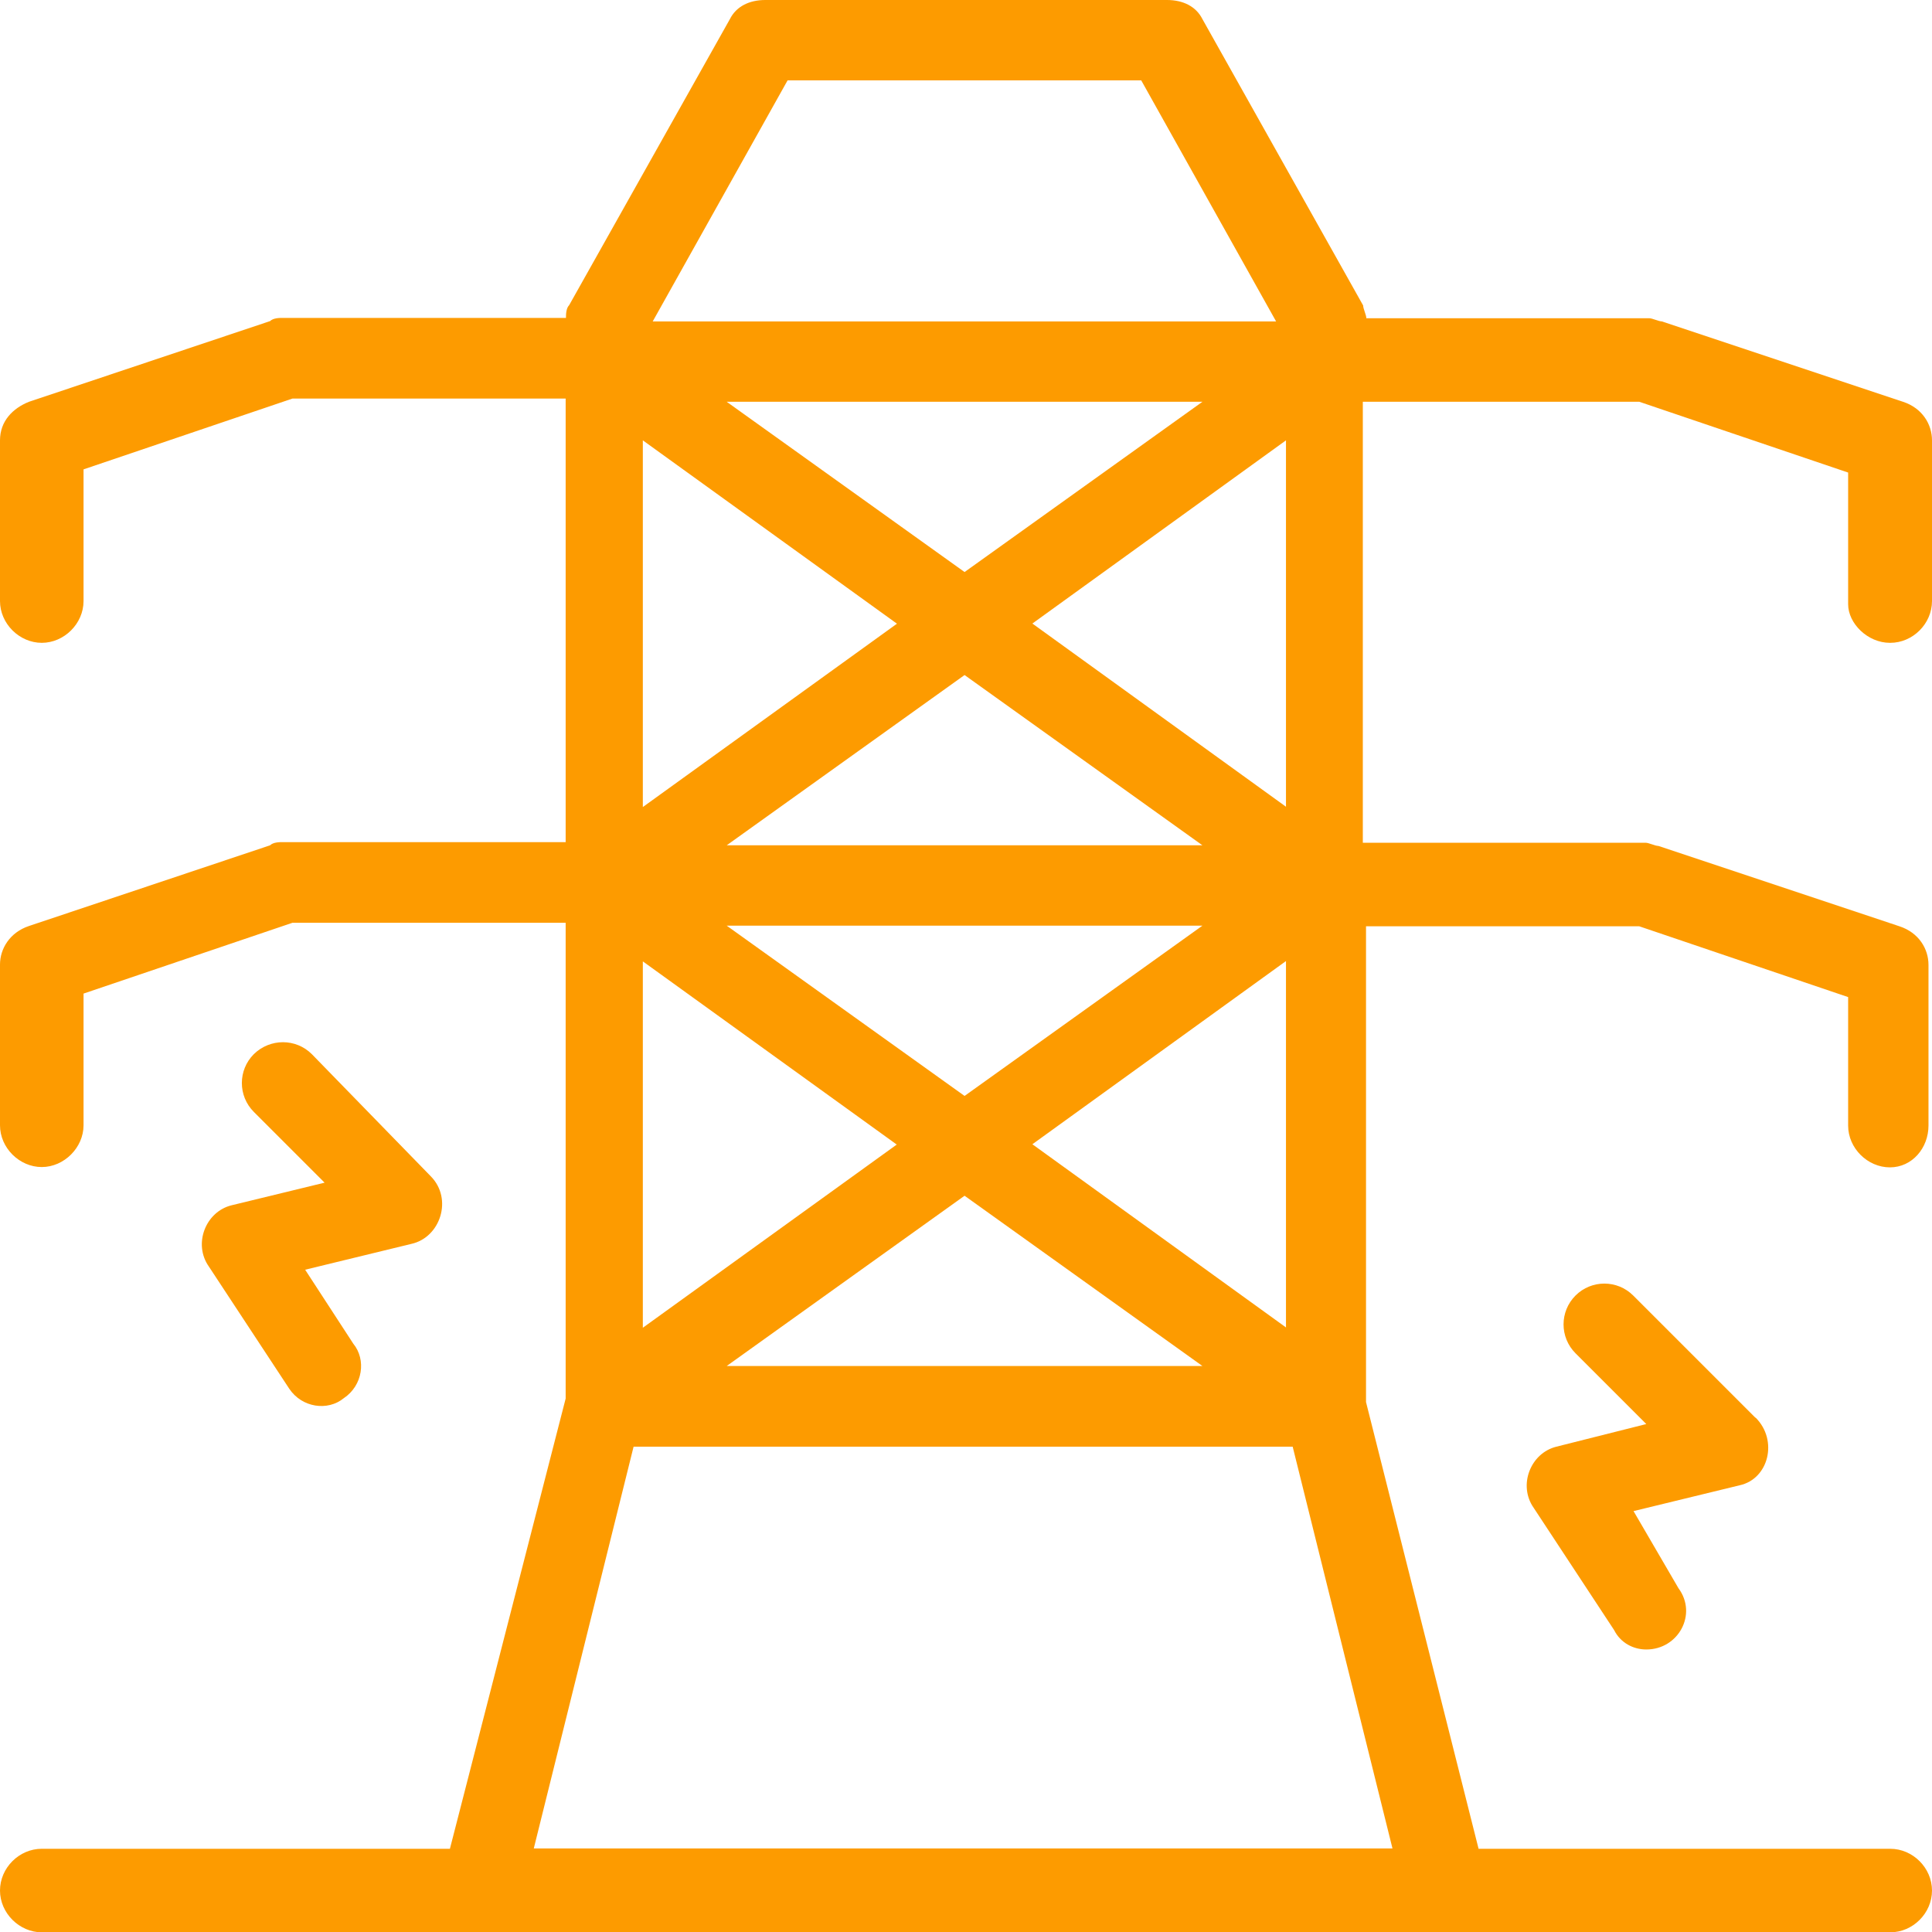 <?xml version="1.0" encoding="UTF-8"?>
<svg xmlns="http://www.w3.org/2000/svg" id="Layer_2" data-name="Layer 2" viewBox="0 0 60.59 60.59">
  <defs>
    <style>
      .cls-1 {
        fill: #fd9b00;
      }
    </style>
  </defs>
  <g id="_1" data-name="1">
    <g id="B262_Electricity_Line_Power_Tower" data-name="B262 ,Electricity ,Line ,Power ,Tower">
      <g>
        <path class="cls-1" d="M59.28,20.16c.71,0,1.31-.6,1.31-1.31v-5.04c0-.5-.3-1.01-.91-1.21l-7.56-2.52c-.1,0-.3-.1-.4-.1h-8.87c0-.1-.1-.3-.1-.4L37.71,.6c-.2-.4-.61-.6-1.11-.6h-12.6c-.5,0-.91,.2-1.11,.6l-5.04,8.97c-.1,.1-.1,.3-.1,.4H8.87c-.1,0-.3,0-.4,.1L.91,12.6c-.5,.2-.91,.6-.91,1.21v5.04c0,.71,.61,1.31,1.31,1.31s1.31-.6,1.31-1.31v-4.13l6.55-2.22h8.57v13.91H8.87c-.1,0-.3,0-.4,.1L.91,29.04c-.6,.2-.91,.71-.91,1.21v5.04c0,.71,.61,1.31,1.31,1.31s1.31-.61,1.31-1.31v-4.13l6.55-2.22h8.57v14.92l-3.63,14.12H1.31c-.71,0-1.31,.6-1.31,1.31s.61,1.31,1.31,1.31H59.28c.71,0,1.31-.6,1.31-1.31s-.6-1.31-1.31-1.31h-12.91l-3.53-14.01v-14.92h8.57l6.55,2.22v4.03c0,.71,.61,1.31,1.31,1.31s1.21-.61,1.21-1.31v-5.04c0-.5-.3-1.01-.91-1.21l-7.56-2.52c-.1,0-.3-.1-.4-.1h-8.87V12.6h8.67l6.55,2.22v4.13c0,.6,.61,1.21,1.31,1.21Zm-31.15-.6l-7.97,5.75V13.81l7.97,5.75Zm-5.34-6.96h14.92l-7.46,5.34-7.46-5.34Zm0,13.91l7.46-5.34,7.46,5.34h-14.92Zm14.92,2.52l-7.46,5.34-7.46-5.34h14.92Zm-9.58,6.86l-7.97,5.75v-11.49l7.97,5.75Zm2.12,1.61l7.46,5.34h-14.92l7.46-5.34Zm2.12-1.61l7.96-5.75v11.49l-7.96-5.75Zm0-16.33l7.96-5.75v11.49l-7.96-5.75ZM24.7,2.52h11.09l4.23,7.56H20.47l4.23-7.56Zm-7.96,55.45l3.13-12.6h20.67l3.13,12.6H16.74Z"></path>
        <path class="cls-1" d="M6.55,39.72l2.52,3.83c.4,.6,1.21,.71,1.71,.3,.6-.4,.71-1.21,.3-1.71l-1.51-2.32,3.33-.81c.91-.2,1.31-1.41,.61-2.12l-3.73-3.83c-.5-.5-1.31-.5-1.82,0-.5,.5-.5,1.31,0,1.81l2.22,2.22-2.92,.71c-.81,.2-1.21,1.21-.71,1.92Z"></path>
        <path class="cls-1" d="M55.05,44.46l-3.83-3.83c-.5-.5-1.31-.5-1.81,0-.5,.5-.5,1.31,0,1.81l2.22,2.22-2.82,.71c-.81,.2-1.21,1.21-.71,1.92l2.52,3.83c.2,.4,.6,.61,1.01,.61,1.01,0,1.61-1.11,1.01-1.92l-1.41-2.42,3.33-.81c.91-.2,1.21-1.41,.5-2.12Z"></path>
      </g>
    </g>
  </g>
</svg>
